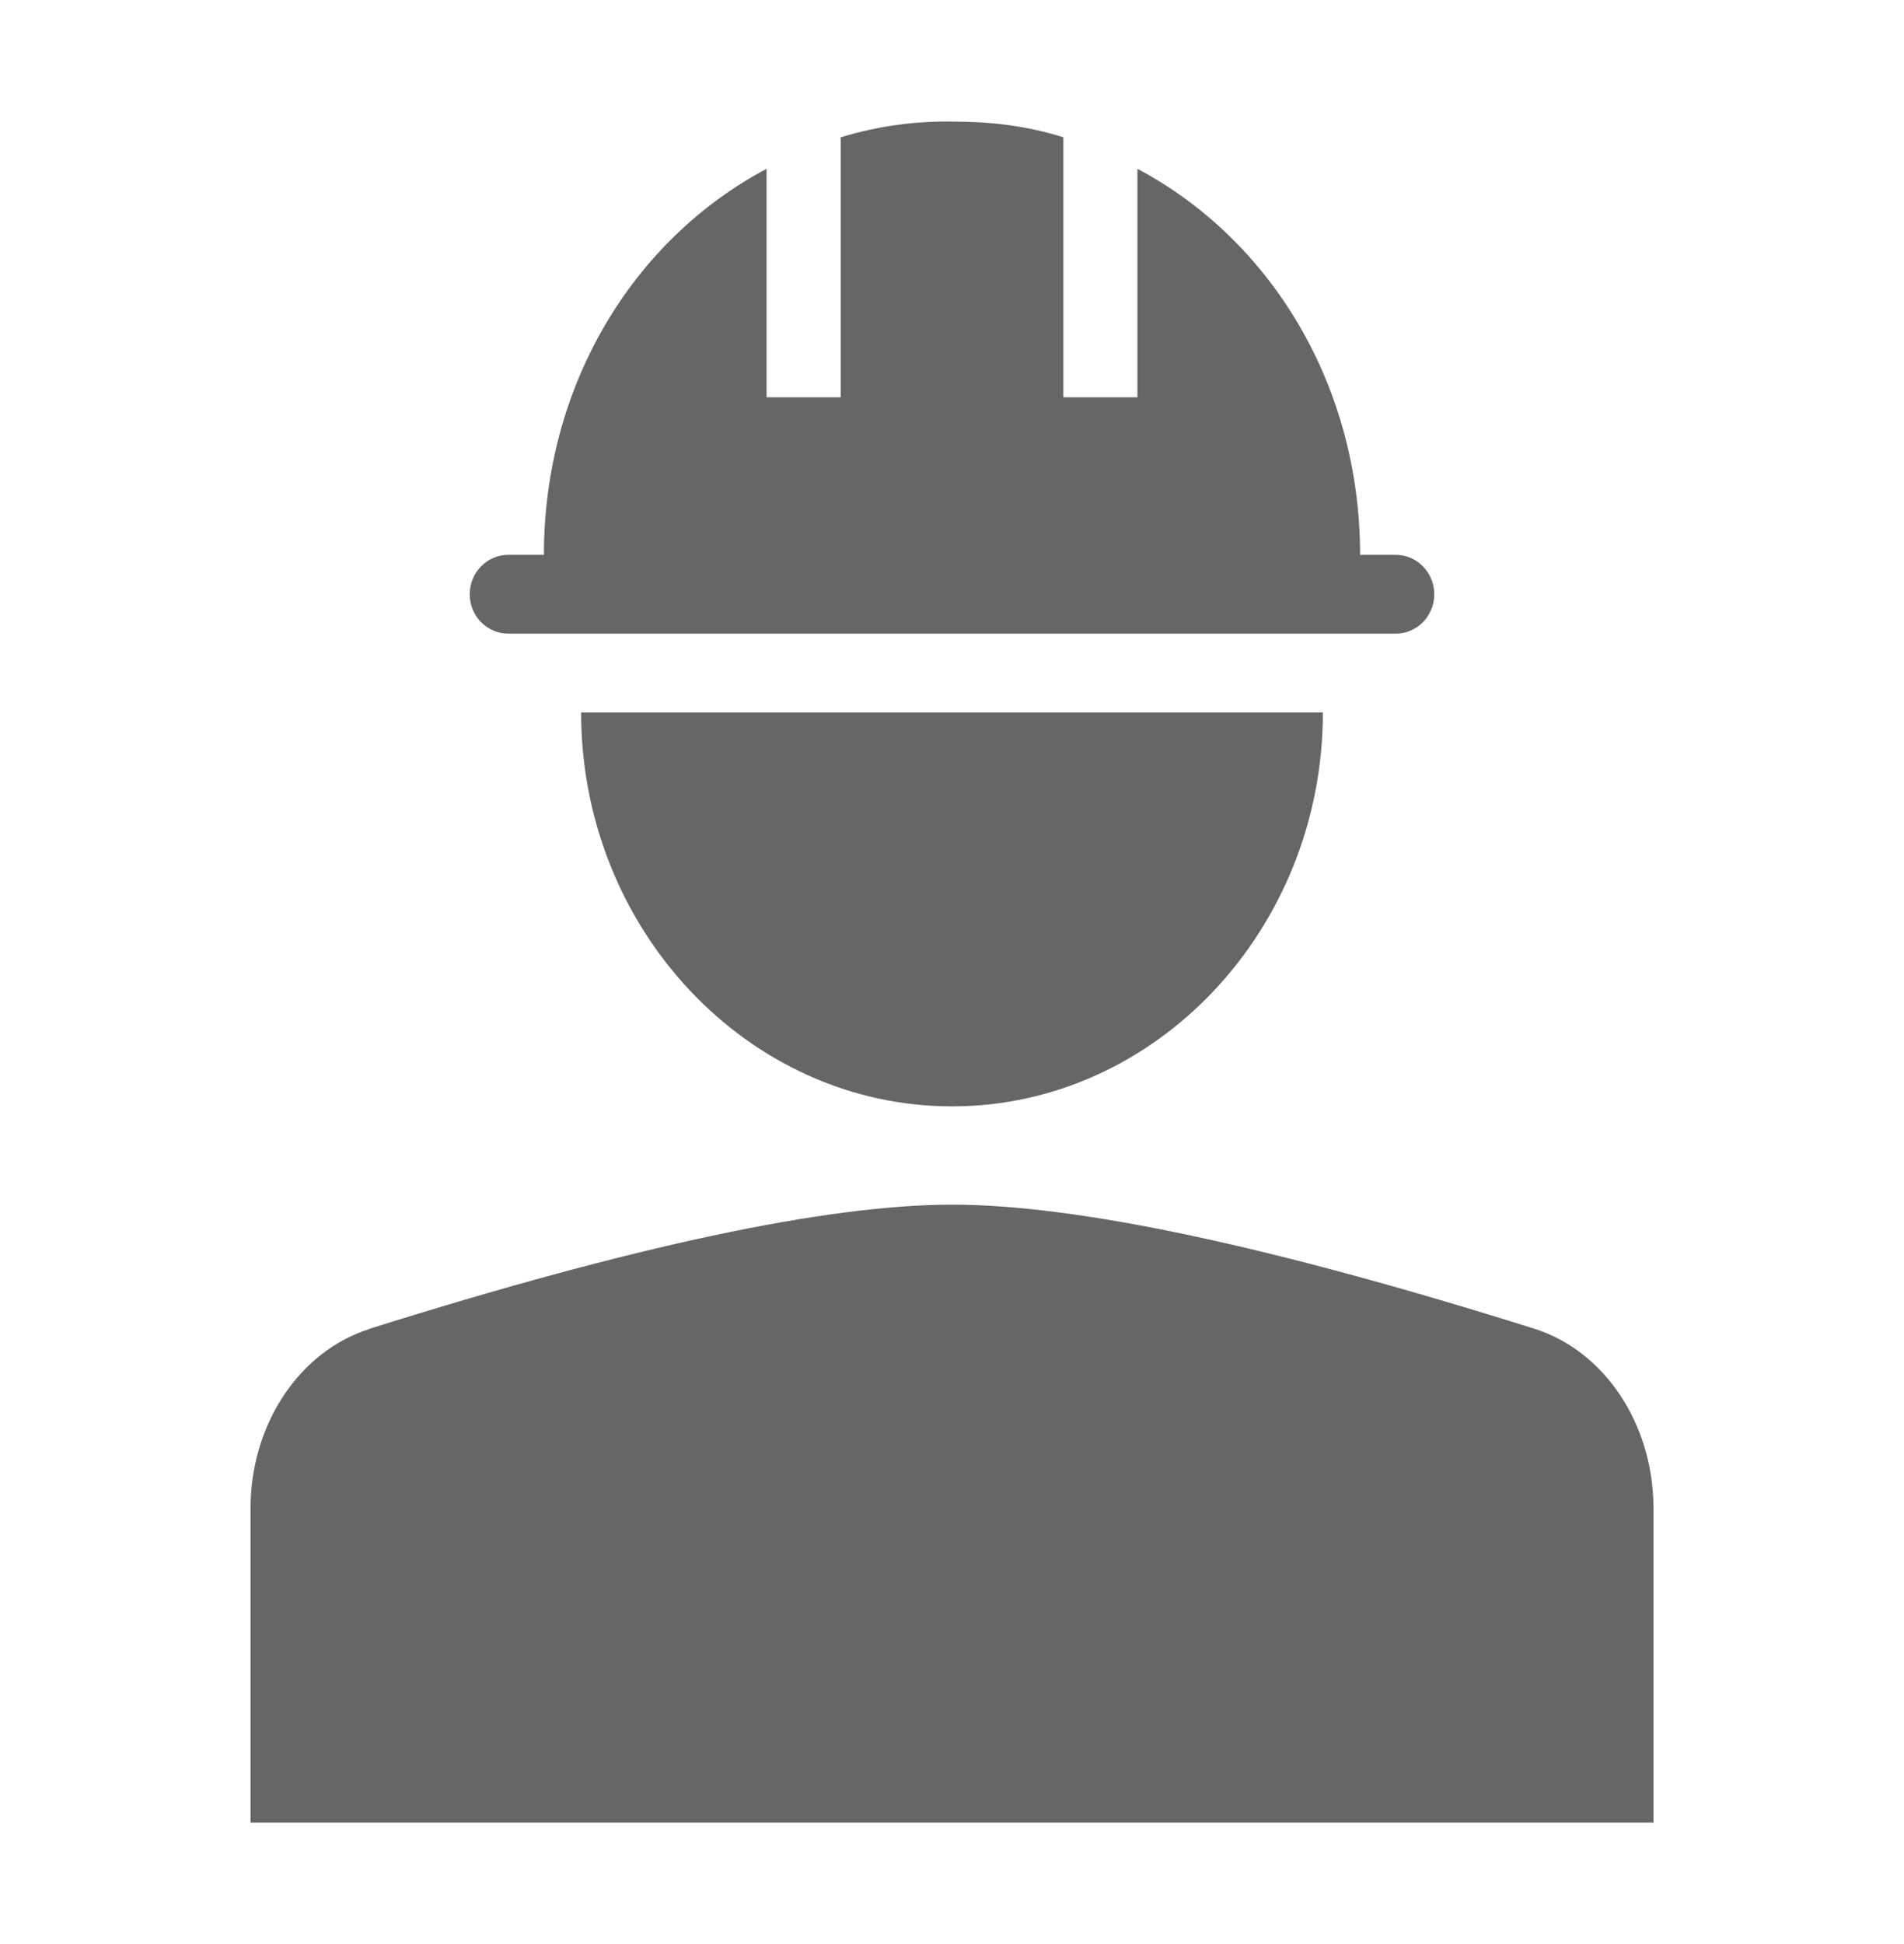 <svg xmlns="http://www.w3.org/2000/svg" xmlns:xlink="http://www.w3.org/1999/xlink" fill="none" version="1.1" width="48" height="49" viewBox="0 0 48 49"><defs><clipPath id="master_svg0_2_1458"><rect x="0" y="0" width="48" height="49" rx="0"/></clipPath></defs><g clip-path="url(#master_svg0_2_1458)"><g><path d="M24,30.363C27.148,30.363,32.041,31.403,38.68,33.49C40.455,34.05,41.684,35.9,41.684,38.015L41.684,45.938L6.316,45.938L6.316,38.017C6.316,35.905,7.545,34.052,9.321,33.495L9.321,33.49C15.959,31.403,20.852,30.363,24,30.363ZM33.35,17.957C33.35,23.418,29.144,27.886,24,27.886C18.856,27.886,14.65,23.418,14.65,17.957L33.35,17.957ZM24,3.064C24.935,3.064,25.87,3.163,26.807,3.461L26.807,10.014L28.675,10.014L28.675,4.255C32.042,6.042,34.288,9.716,34.288,13.985L35.185,13.985C35.723,13.985,36.158,14.43,36.158,14.978C36.158,15.527,35.723,15.971,35.185,15.971L12.815,15.971C12.277,15.971,11.842,15.527,11.842,14.978C11.842,14.43,12.277,13.985,12.815,13.985L13.712,13.985C13.712,9.716,15.958,6.042,19.325,4.255L19.325,10.014L21.195,10.014L21.195,3.461C22.105,3.183,23.051,3.049,24,3.064Z" fill="#666666" fill-opacity="1" style="mix-blend-mode:passthrough"/></g></g></svg>